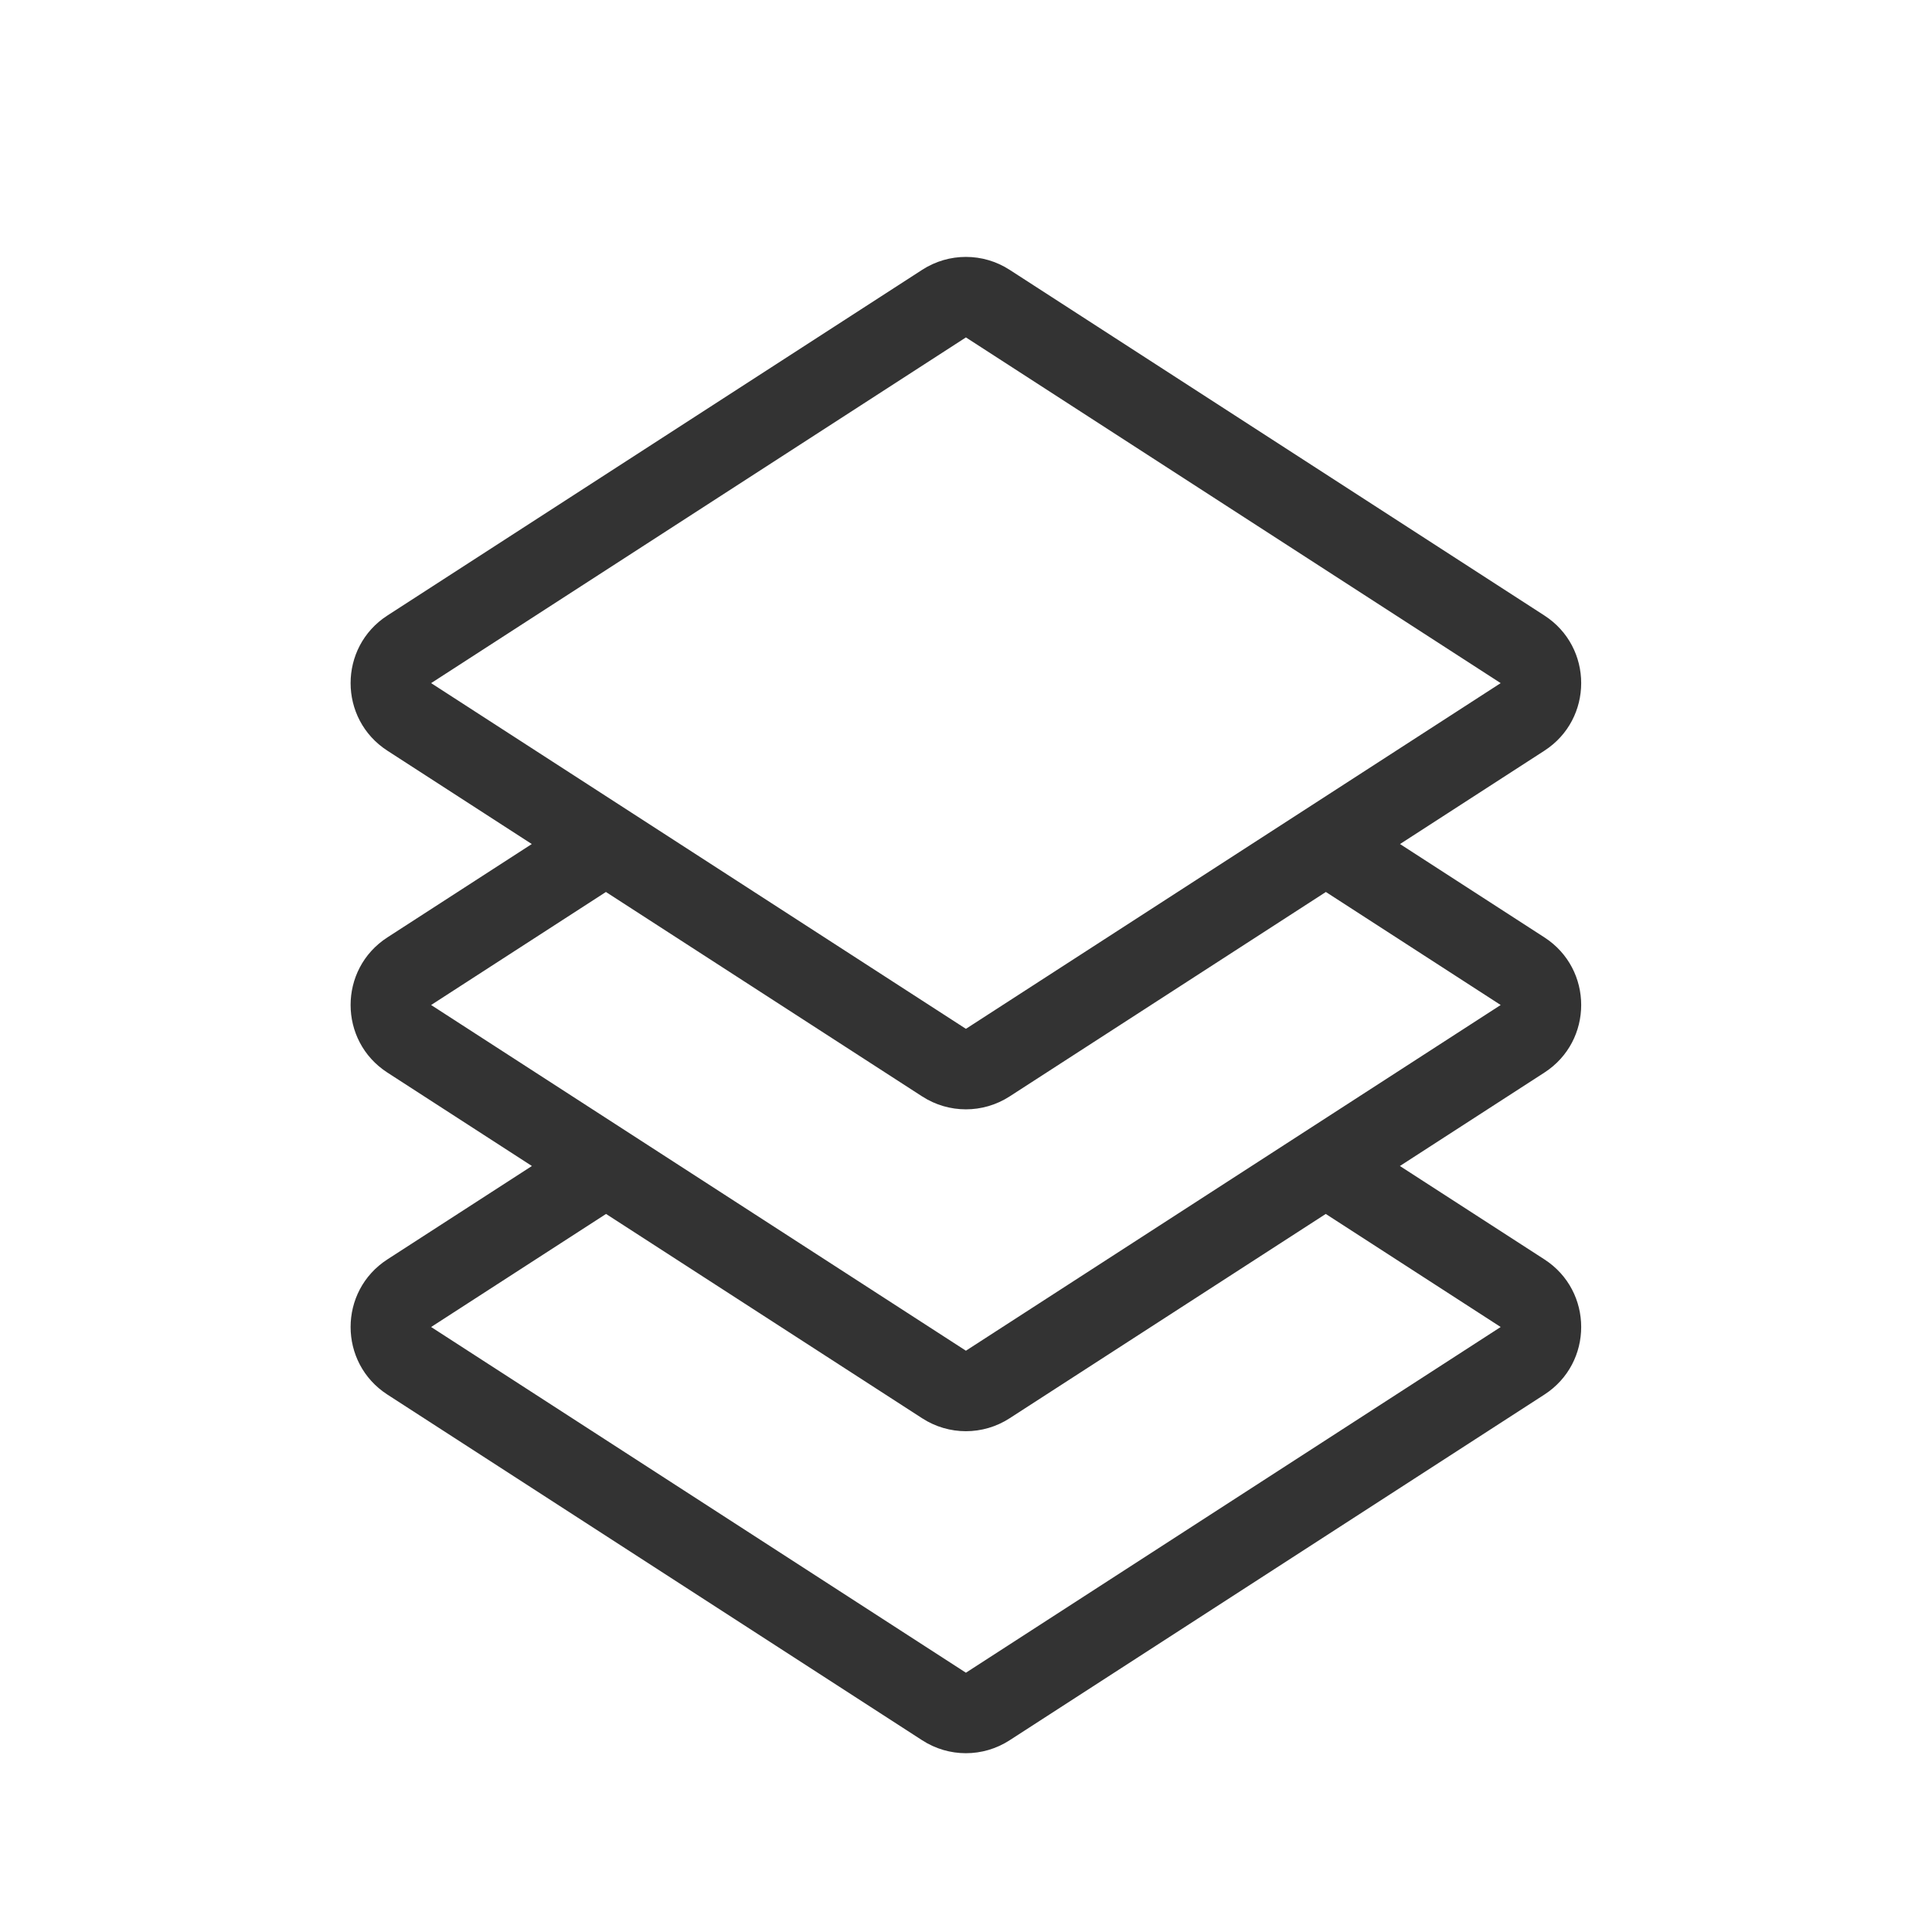 <svg width="48" height="48" viewBox="0 0 48 48" fill="none" xmlns="http://www.w3.org/2000/svg">
<path fill-rule="evenodd" clip-rule="evenodd" d="M9.625 15.292C8.406 16.08 8.406 17.863 9.625 18.651L13.212 20.97L9.625 23.289C8.406 24.077 8.406 25.86 9.625 26.648L13.215 28.969L9.625 31.289C8.406 32.077 8.406 33.86 9.625 34.648L22.912 43.237C23.573 43.665 24.422 43.665 25.083 43.237L38.37 34.648C39.589 33.86 39.589 32.077 38.37 31.289L34.78 28.969L38.37 26.648C39.589 25.86 39.589 24.077 38.37 23.289L34.783 20.97L38.37 18.651C39.589 17.863 39.589 16.08 38.37 15.292L25.083 6.703C24.422 6.276 23.573 6.276 22.912 6.703L9.625 15.292ZM23.998 8.383L10.711 16.972L23.998 25.561L37.284 16.972L23.998 8.383ZM32.941 22.161L25.083 27.241C24.422 27.668 23.573 27.668 22.912 27.241L15.054 22.161L10.711 24.969L23.998 33.558L37.284 24.969L32.941 22.161ZM32.938 30.16L25.083 35.237C24.422 35.665 23.573 35.665 22.912 35.237L15.057 30.16L10.711 32.969L23.998 41.558L37.284 32.969L32.938 30.16Z" fill="#333333"/>
</svg>
